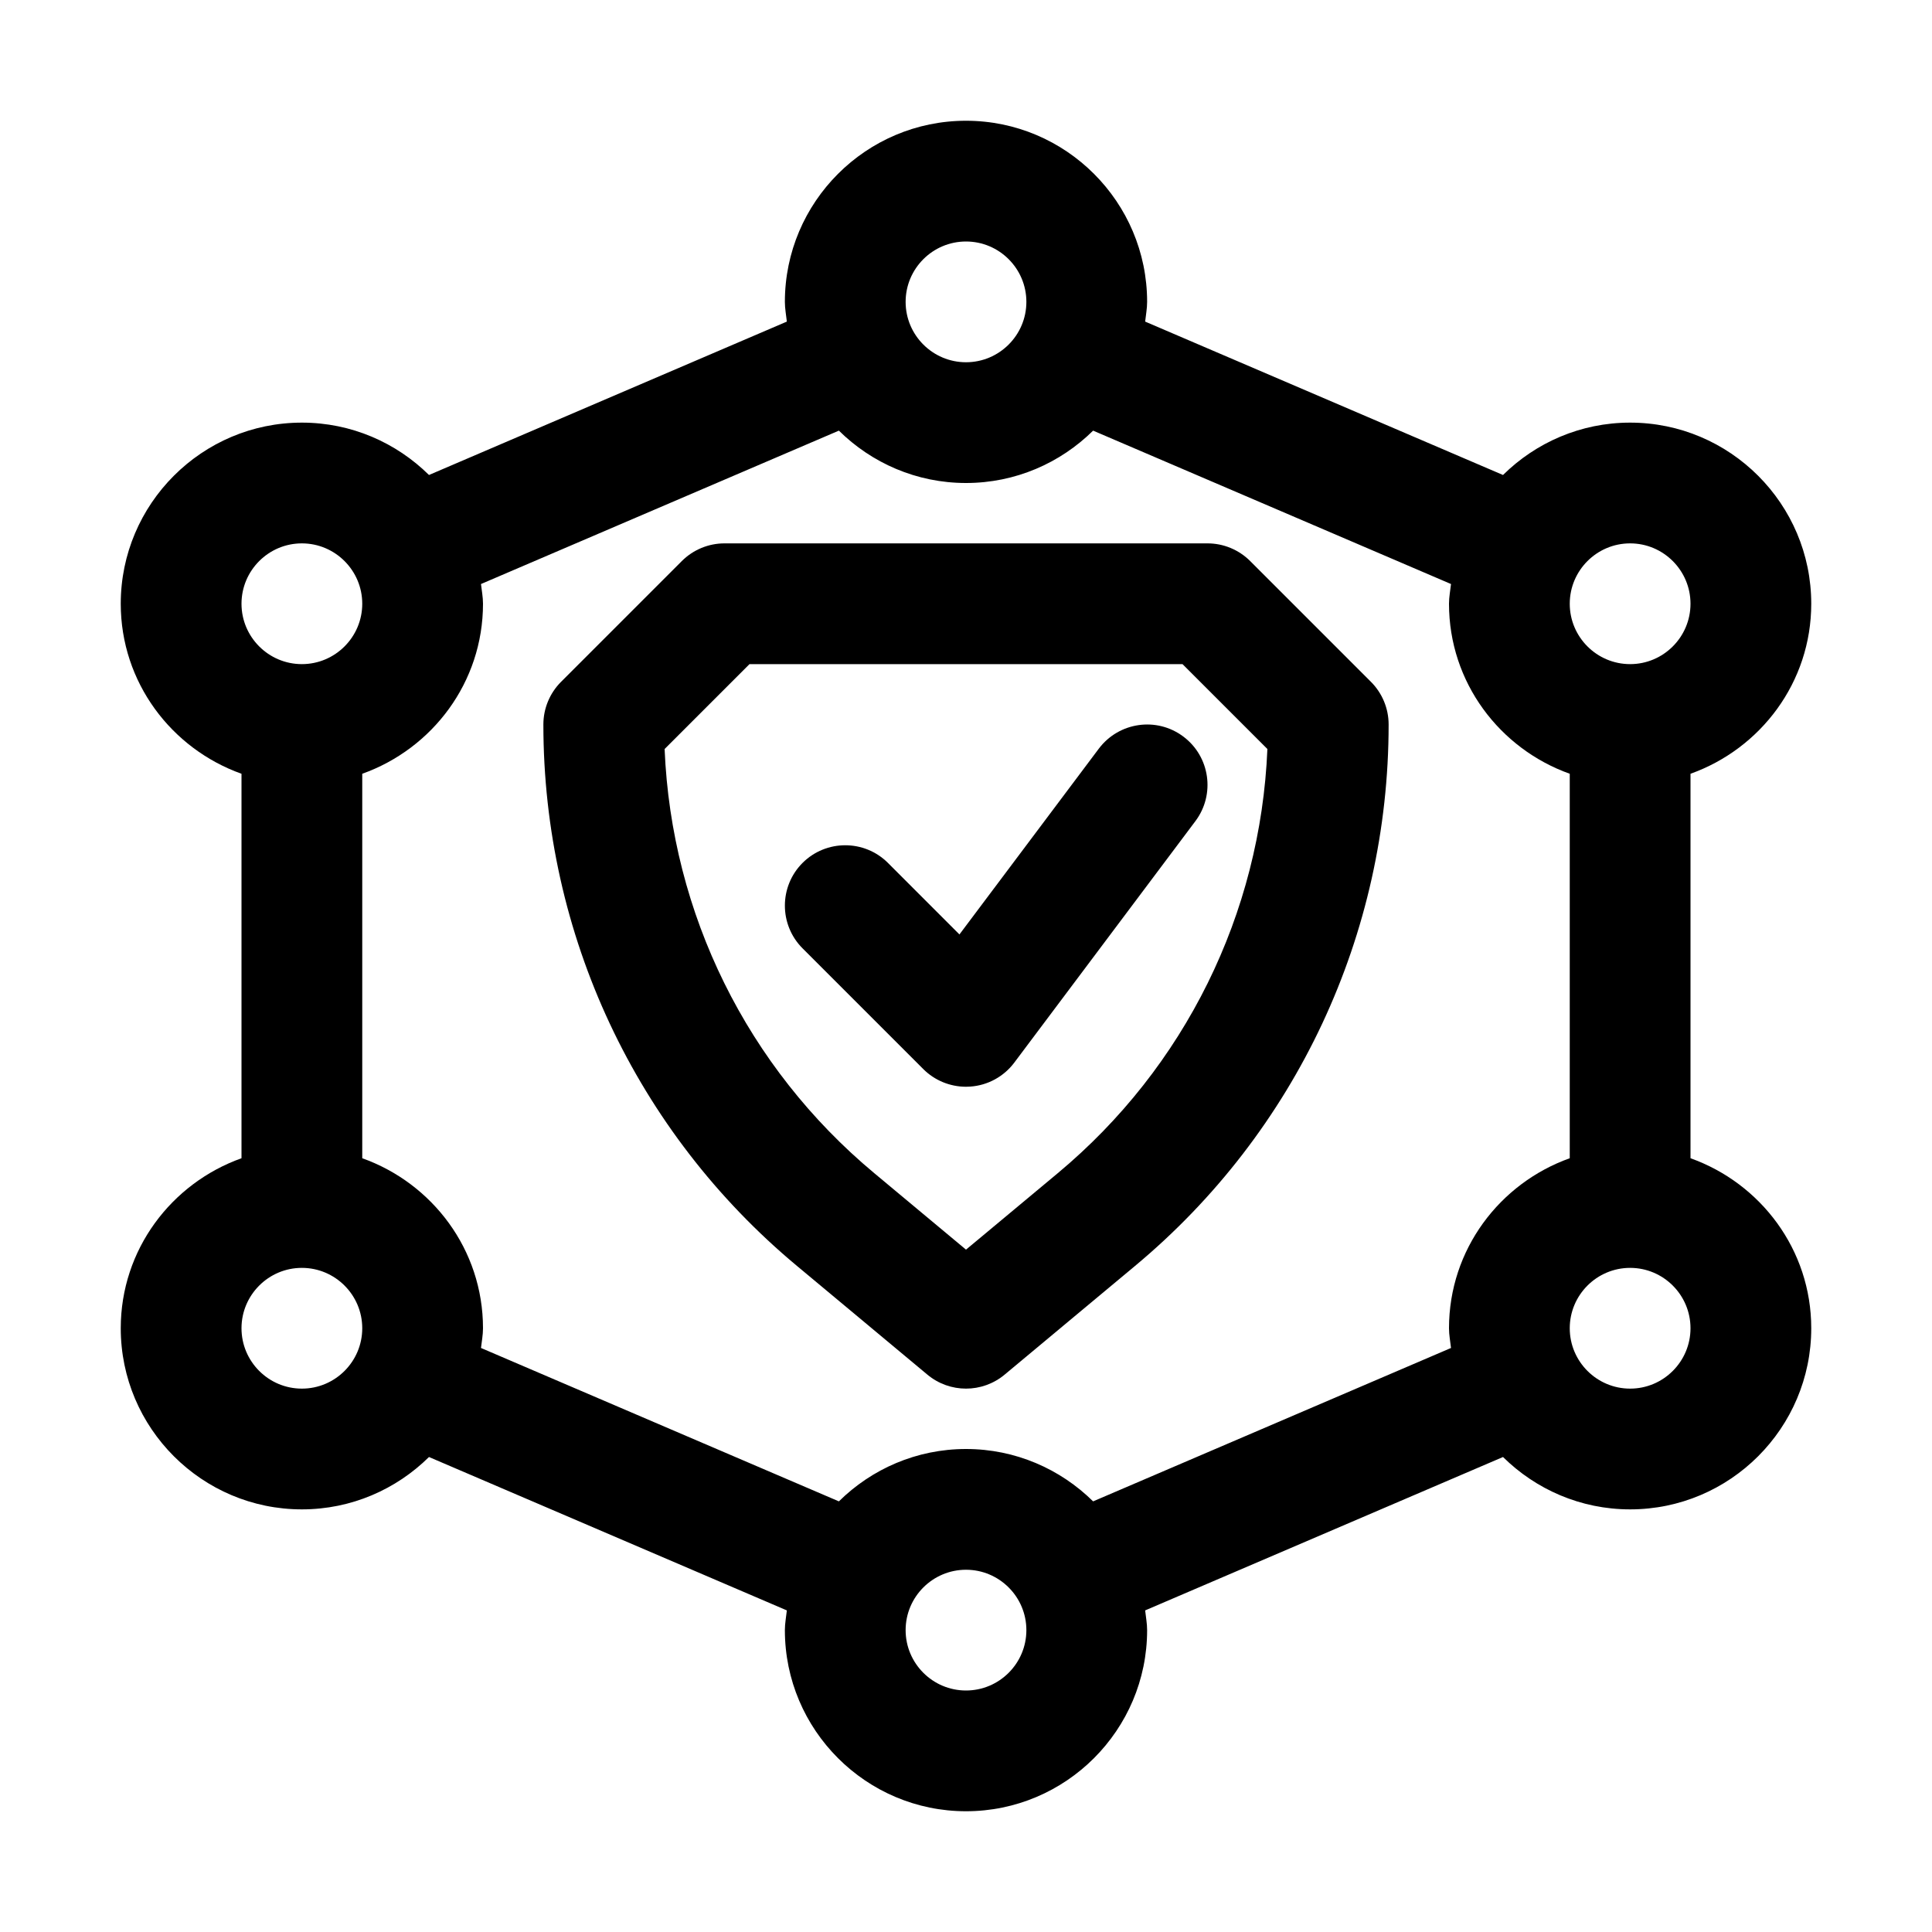 <svg width="48" height="48" viewBox="0 0 48 48" fill="none" xmlns="http://www.w3.org/2000/svg">
<path d="M42 28.776V19.224C43.742 18.602 45 16.953 45 15C45 12.519 42.981 10.5 40.5 10.5C39.27 10.5 38.155 10.998 37.342 11.801L28.451 7.99C28.468 7.827 28.5 7.668 28.5 7.5C28.5 5.019 26.481 3 24 3C21.519 3 19.5 5.019 19.5 7.5C19.5 7.668 19.532 7.827 19.549 7.99L10.658 11.801C9.845 10.998 8.73 10.5 7.5 10.5C5.019 10.5 3 12.519 3 15C3 16.953 4.258 18.602 6 19.224V28.776C4.258 29.398 3 31.047 3 33C3 35.481 5.019 37.5 7.5 37.5C8.73 37.5 9.845 37.002 10.658 36.199L19.549 40.01C19.532 40.173 19.5 40.332 19.5 40.5C19.5 42.981 21.519 45 24 45C26.481 45 28.5 42.981 28.5 40.5C28.5 40.332 28.468 40.173 28.451 40.01L37.342 36.199C38.155 37.002 39.27 37.5 40.5 37.5C42.981 37.5 45 35.481 45 33C45 31.047 43.742 29.398 42 28.776ZM36 33C36 33.168 36.032 33.327 36.05 33.49L27.158 37.301C26.345 36.498 25.23 36 24 36C22.77 36 21.655 36.498 20.842 37.301L11.95 33.49C11.968 33.327 12 33.168 12 33C12 31.047 10.742 29.398 9 28.776V19.224C10.742 18.602 12 16.953 12 15C12 14.832 11.968 14.673 11.95 14.51L20.842 10.699C21.655 11.502 22.77 12 24 12C25.23 12 26.345 11.502 27.158 10.699L36.05 14.51C36.032 14.673 36 14.832 36 15C36 16.953 37.258 18.602 39 19.224V28.776C37.258 29.398 36 31.047 36 33ZM40.5 13.5C41.327 13.5 42 14.173 42 15C42 15.827 41.327 16.5 40.5 16.5C39.673 16.5 39 15.827 39 15C39 14.173 39.673 13.5 40.5 13.5ZM24 6C24.827 6 25.5 6.673 25.5 7.5C25.5 8.327 24.827 9 24 9C23.173 9 22.5 8.327 22.5 7.5C22.5 6.673 23.173 6 24 6ZM7.5 13.5C8.327 13.5 9 14.173 9 15C9 15.827 8.327 16.5 7.5 16.5C6.673 16.5 6 15.827 6 15C6 14.173 6.673 13.5 7.5 13.5ZM7.5 34.5C6.673 34.5 6 33.827 6 33C6 32.173 6.673 31.5 7.5 31.5C8.327 31.5 9 32.173 9 33C9 33.827 8.327 34.5 7.5 34.5ZM24 42C23.173 42 22.5 41.327 22.5 40.5C22.5 39.673 23.173 39 24 39C24.827 39 25.5 39.673 25.5 40.5C25.5 41.327 24.827 42 24 42ZM40.5 34.5C39.673 34.5 39 33.827 39 33C39 32.173 39.673 31.5 40.5 31.5C41.327 31.5 42 32.173 42 33C42 33.827 41.327 34.5 40.5 34.5Z" fill="black"/>
<path d="M31.061 13.94C30.779 13.658 30.398 13.5 30 13.5H18C17.602 13.5 17.221 13.658 16.939 13.94L13.94 16.939C13.658 17.221 13.5 17.602 13.5 18C13.5 23.213 15.797 28.117 19.802 31.453L23.04 34.152C23.318 34.384 23.659 34.5 24 34.5C24.341 34.5 24.682 34.384 24.96 34.152L28.198 31.453C32.203 28.117 34.5 23.213 34.5 18C34.5 17.602 34.342 17.221 34.06 16.939L31.061 13.94ZM26.278 29.149L24 31.047L21.722 29.148C18.56 26.514 16.682 22.7 16.512 18.609L18.621 16.5H29.379L31.488 18.609C31.318 22.7 29.44 26.514 26.278 29.149Z" fill="black"/>
<path d="M27.3 18.6L23.837 23.216L22.061 21.439C21.475 20.854 20.525 20.854 19.939 21.439C19.354 22.025 19.354 22.975 19.939 23.561L22.939 26.561C23.221 26.843 23.604 27 24 27C24.035 27 24.071 26.998 24.106 26.996C24.54 26.966 24.939 26.748 25.2 26.4L29.7 20.4C30.197 19.737 30.063 18.797 29.4 18.3C28.737 17.802 27.798 17.939 27.3 18.6Z" fill="black"/>
</svg>
